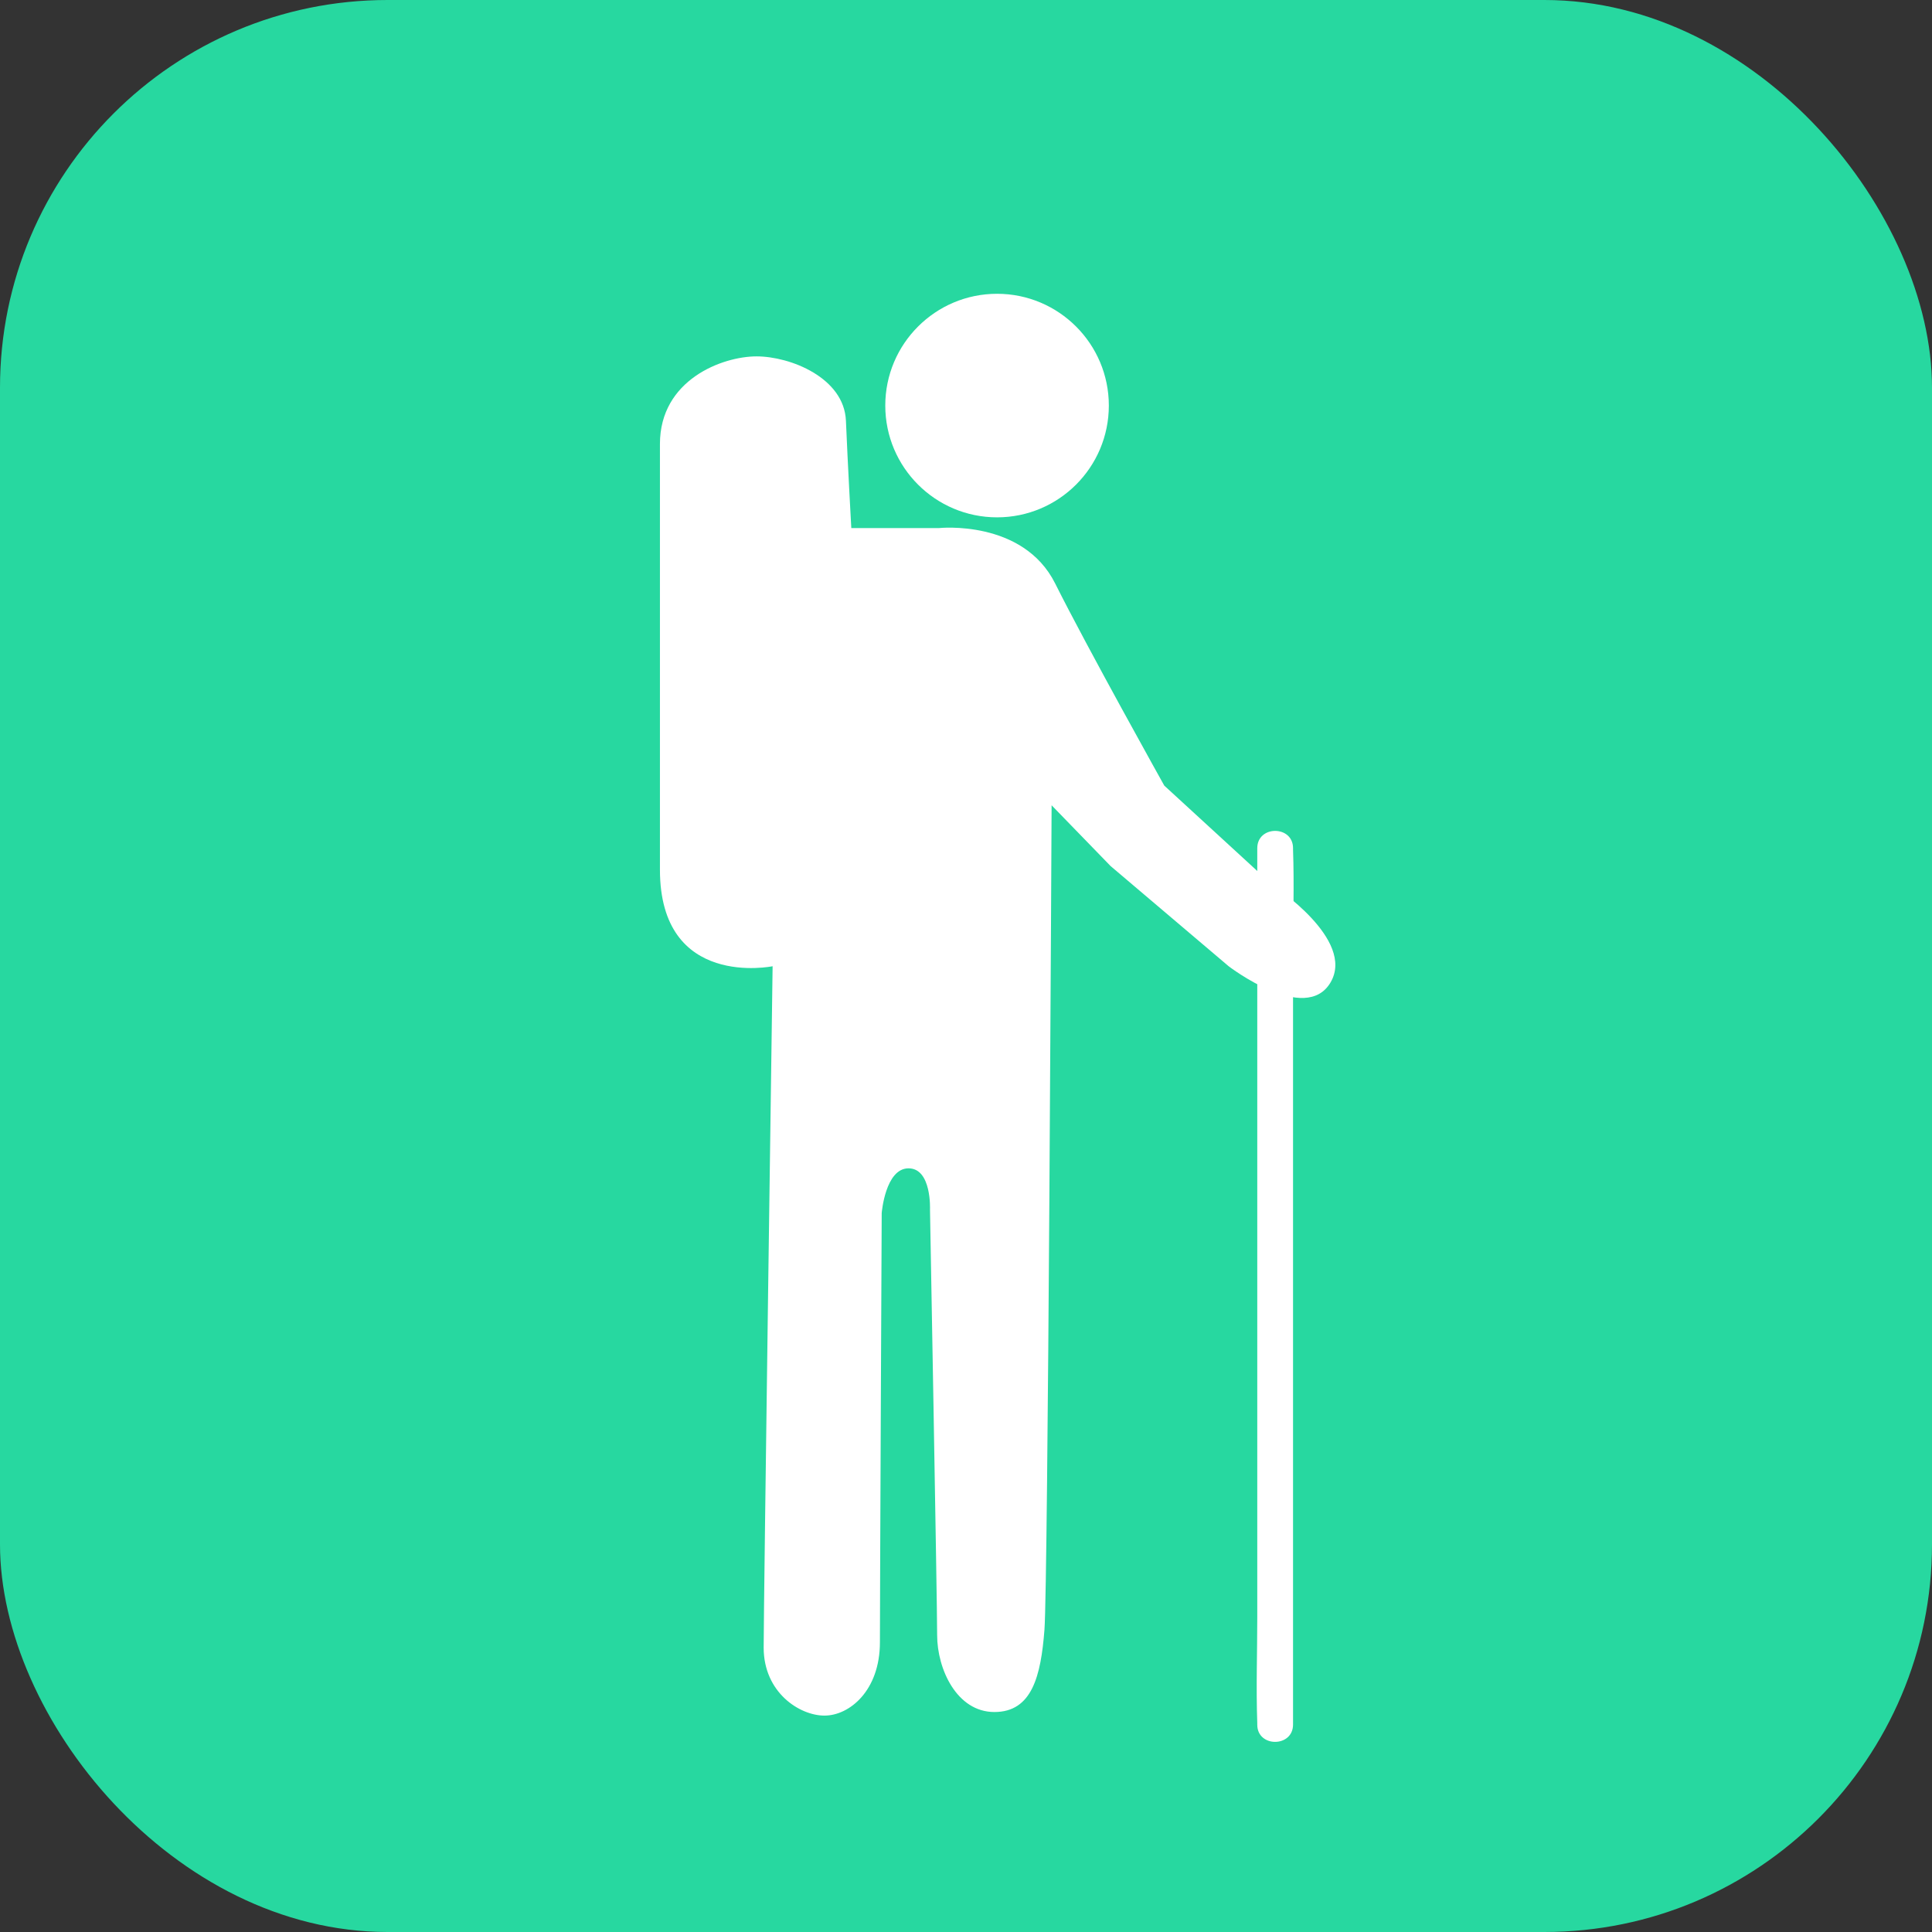 <?xml version="1.0" encoding="utf-8"?>
<svg version="1.1"
     xmlns="http://www.w3.org/2000/svg"
     xmlns:xlink="http://www.w3.org/1999/xlink"
     x="0px"
     y="0px"
     viewBox="0 0 1440 1440">
    <rect x="0" y="0" width="1440" height="1440" fill="#333333" stroke="none"/>
    <rect fill="#27d8a0"
          height="1440"
          rx="288.9"
          width="1440"/>
    <g id="g10"
       fill="#fff"
       transform="matrix(1.333,0,0,-1.333,0,1440)">
        <g id="g12">
            <g>
                <defs>
                    <rect id="SVGID_1_"
                          x="-180"
                          y="-180"
                          width="1440"
                          height="1440"/>
                </defs>
                <clipPath
                        id="SVGID_2_">
                    <use xlink:href="#SVGID_1_"
                         style="overflow:visible;"/>
                </clipPath>
                <g id="g14"
                   class="st0">
                    <g id="g20"
                       transform="translate(620,853.5)">
                        <path id="path22"
                              d="M0,0c0-34.5-28-62.5-62.5-62.5S-125-34.5-125,0s28,62.5,62.5,62.5S0,34.5,0,0"/>
                    </g>
                    <g id="g24"
                       transform="translate(476,785)">
                        <path id="path26"
                              d="M0,0h49c0,0,47,5,65-31s61-113,61-113l61-56c0,0,46-30,32-54c-14-24-57,9-57,9l-66,56l-33,34
						c0,0-2-435-4-461c-2-26-7-46-28-46s-32,24-32,43c0,19-4,238-4,238s1,23-12,23s-15-25-15-25s-1-213-1-240c0-27-17-41-31-41
						s-34,13-34,38c0,25,5,381,5,381s-63-13-63,54V47c0,36,35,49,54,49S-4,84-3,60S0,0,0,0"/>
                    </g>
                    <g id="g28"
                       transform="translate(723,116)">
                        <path id="path30"
                              d="M0,0v48.7v117v141.6v122.4c0,19.7,0.7,39.6,0,59.4c0,0.3,0,0.6,0,0.9c0,12.9-20,12.9-20,0v-48.7v-117
						V182.6V60.2c0-19.7-0.7-39.6,0-59.4c0-0.3,0-0.6,0-0.9C-20-12.9,0-12.9,0,0"/>
                    </g>
                </g>
            </g>
        </g>
        <g id="g32">
            <g id="g34"
               transform="matrix(1021,0,0,1021,27,33)">
                <defs>
                    <filter id="Adobe_OpacityMaskFilter"
                            filterUnits="userSpaceOnUse"
                            x="0"
                            y="-1"
                            width="1"
                            height="1">
                        <feColorMatrix
                                type="matrix"
                                values="1 0 0 0 0  0 1 0 0 0  0 0 1 0 0  0 0 0 1 0"/>
                    </filter>
                </defs>
                <mask maskUnits="userSpaceOnUse"
                      x="0"
                      y="-1"
                      width="1"
                      height="1"
                      id="mask36_1_">

                </mask>
                <g style="mask:url(#mask36_1_);enable-background:new    ;">
                </g>
            </g>
        </g>
    </g>
</svg>
